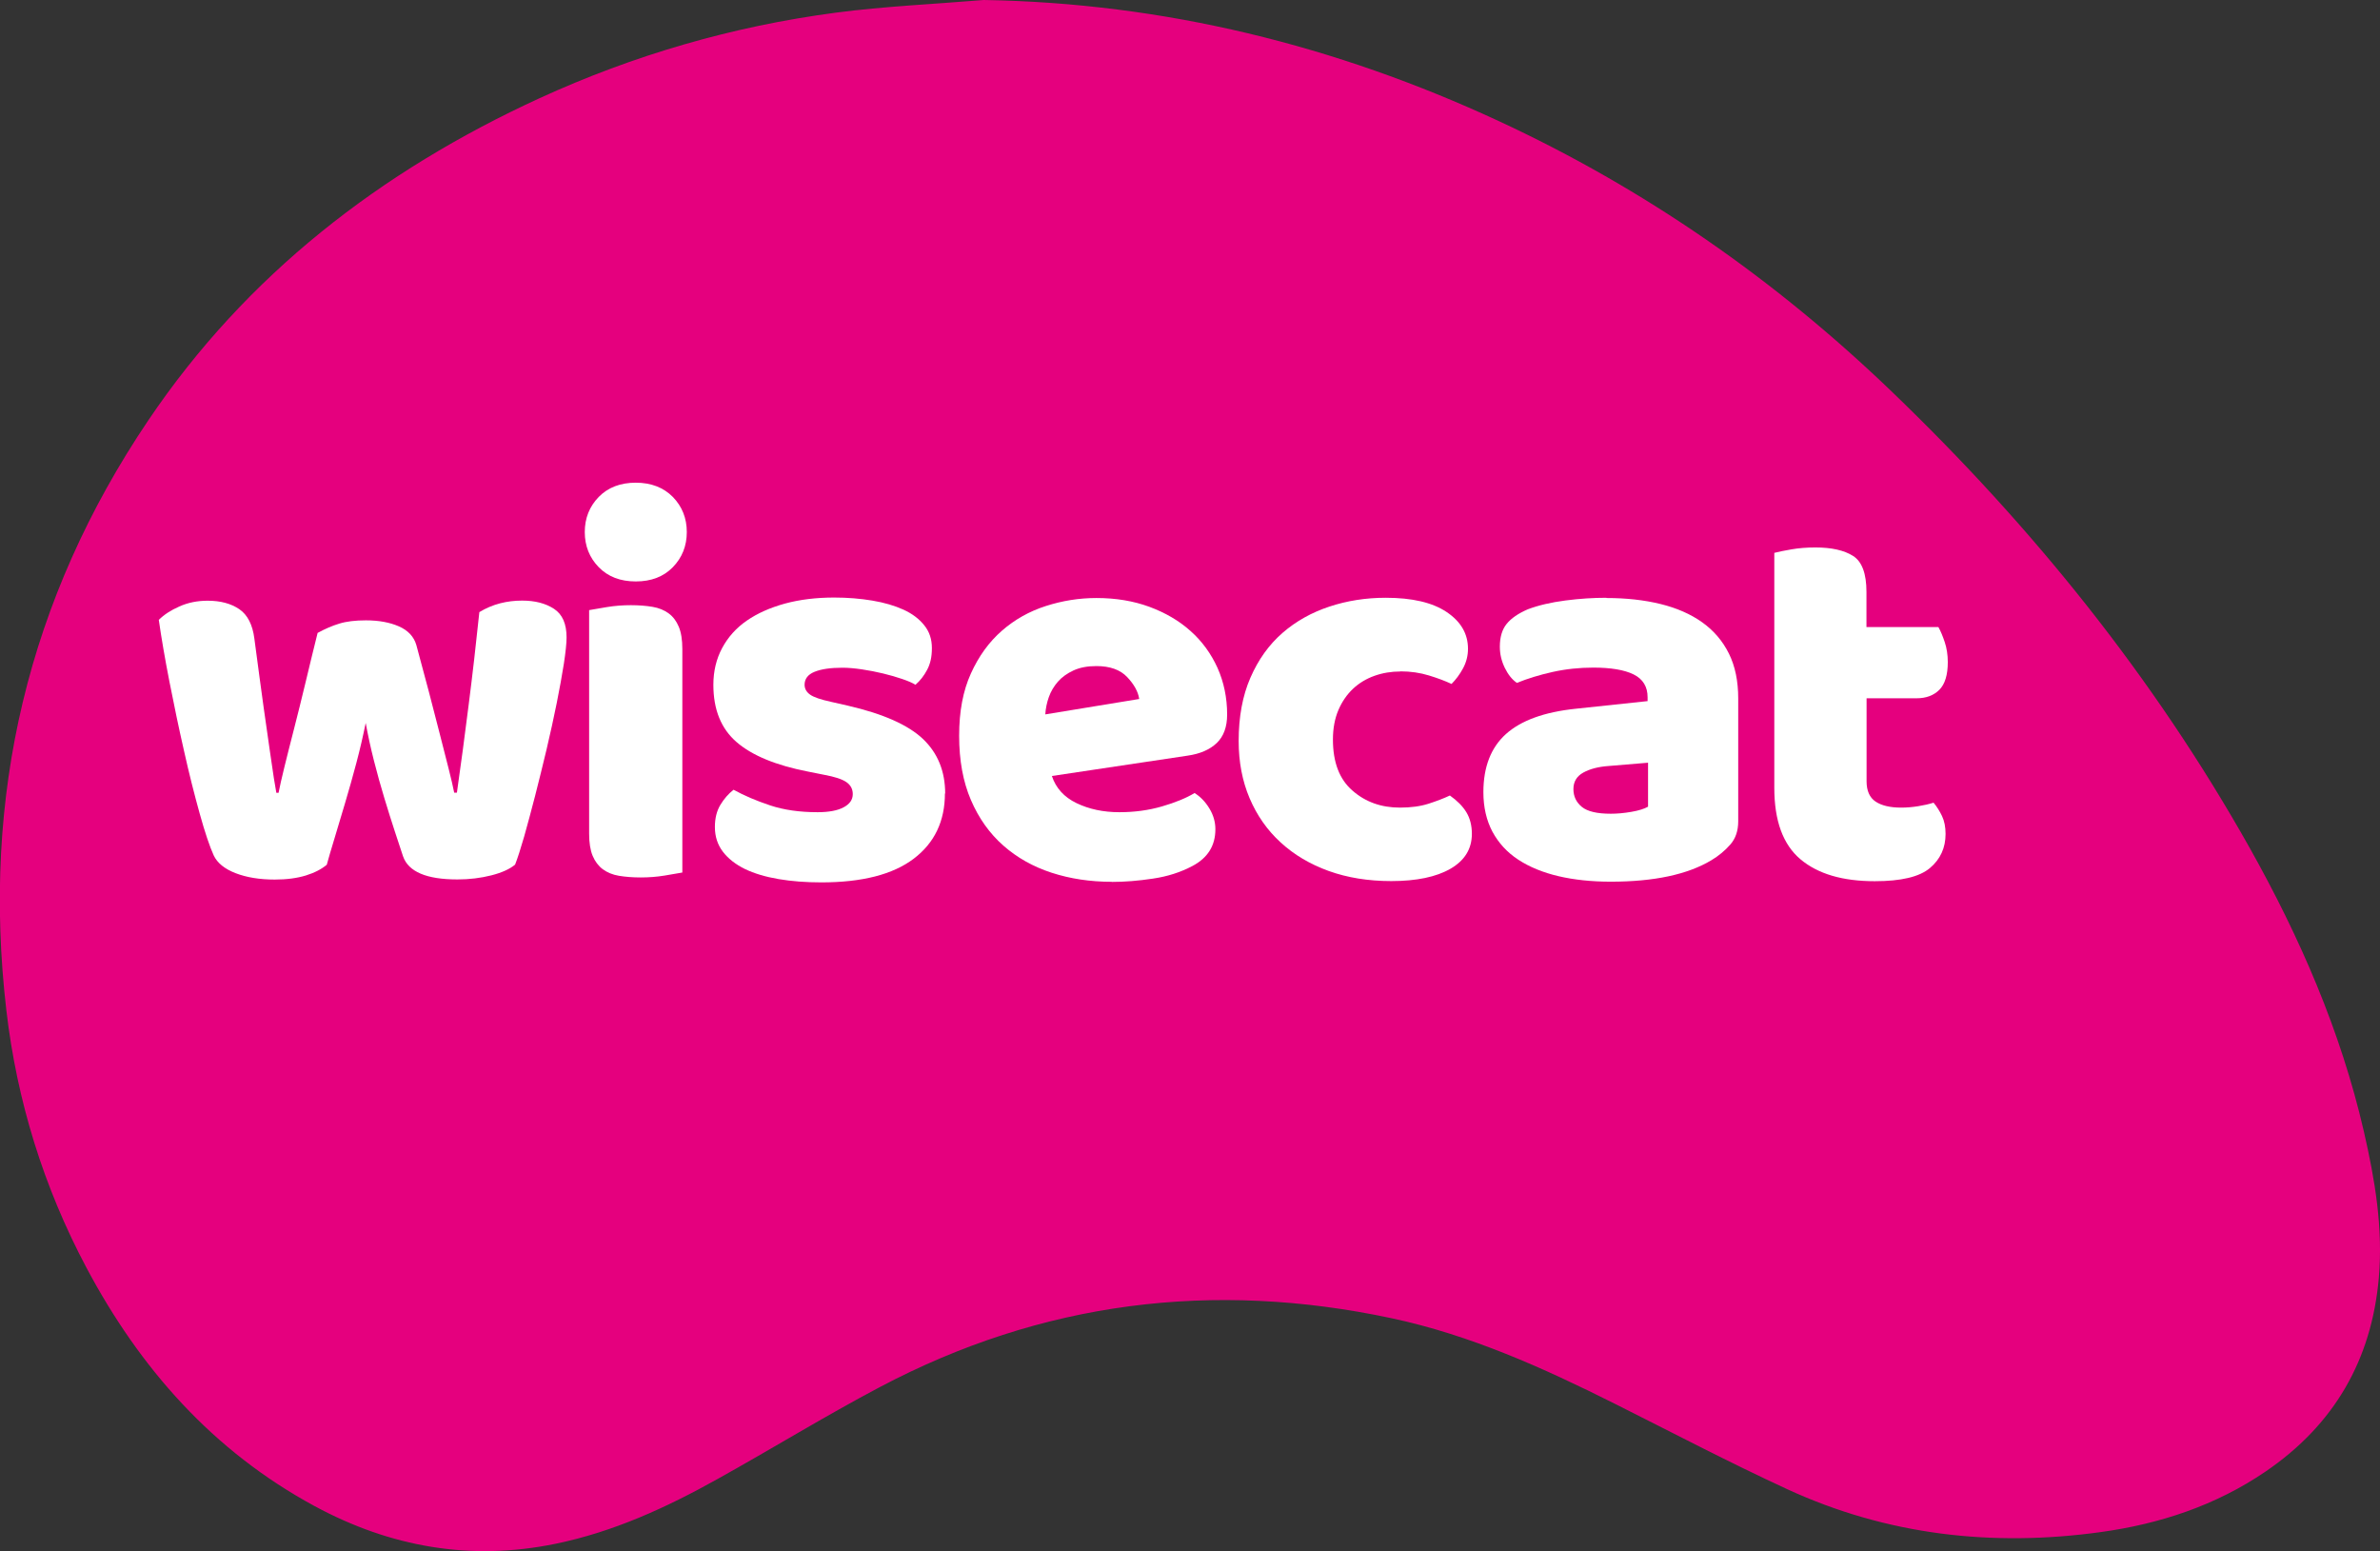 <?xml version="1.0" encoding="UTF-8"?> <svg xmlns="http://www.w3.org/2000/svg" id="Layer_2" data-name="Layer 2" viewBox="0 0 202.48 131.95"><rect x="0" y="0" width="202.48" height="131.95" fill="#333333" stroke="none"/><defs><style> .cls-1 { fill: #fff; } .cls-2 { fill: #e5007e; } </style></defs><g id="Layer_1-2" data-name="Layer 1"><g><path class="cls-2" d="m83.71,0c15.37.26,29.91,3.86,43.78,10.29,12.43,5.76,23.53,13.49,33.4,22.97,11.99,11.51,22.33,24.33,30.49,38.84,4.28,7.63,7.76,15.59,9.73,24.16.94,4.09,1.64,8.2,1.27,12.44-.62,7.02-3.82,12.51-9.64,16.48-4.24,2.89-9.01,4.46-14.04,5.15-9.21,1.27-18.17.26-26.67-3.66-4.96-2.29-9.8-4.83-14.69-7.28-6.07-3.04-12.24-5.82-18.93-7.25-15.22-3.25-29.78-1.43-43.57,5.86-4.67,2.47-9.17,5.24-13.79,7.81-4.35,2.43-8.86,4.5-13.78,5.51-7.23,1.49-14.06.28-20.5-3.2-8.65-4.68-14.87-11.72-19.43-20.31-3.64-6.86-5.9-14.17-6.8-21.87-2.12-18.2,1.83-35,12.08-50.19,8.35-12.38,19.77-21.19,33.27-27.39,8.03-3.68,16.44-6.12,25.2-7.28,4.18-.55,8.41-.73,12.61-1.08Z"></path><g><path class="cls-1" d="m27.8,73.56c-.44.37-1.03.68-1.77.91-.75.23-1.63.35-2.66.35-1.28,0-2.38-.18-3.32-.54-.93-.36-1.56-.86-1.87-1.52-.34-.75-.74-1.93-1.19-3.55-.45-1.62-.9-3.39-1.33-5.32-.44-1.93-.85-3.89-1.24-5.88-.39-1.99-.69-3.75-.91-5.28.44-.44,1.02-.82,1.75-1.14.73-.33,1.53-.49,2.41-.49,1.09,0,1.98.24,2.69.72.7.48,1.13,1.32,1.28,2.5.31,2.37.58,4.32.79,5.86.22,1.54.4,2.8.54,3.78s.25,1.73.33,2.24c.08.51.15.93.21,1.24h.19c.09-.5.26-1.22.49-2.17.23-.95.51-2.03.82-3.25.31-1.21.64-2.53.98-3.95.34-1.42.68-2.83,1.03-4.23.62-.34,1.24-.61,1.84-.79.61-.19,1.36-.28,2.27-.28,1.09,0,2.02.17,2.8.51.78.34,1.28.87,1.49,1.59.37,1.37.73,2.7,1.07,3.99.34,1.29.65,2.49.93,3.6.28,1.11.53,2.09.75,2.94.22.86.37,1.53.47,2.03h.23c.34-2.4.68-4.89,1-7.47.33-2.58.63-5.21.91-7.89.56-.34,1.15-.59,1.77-.75.62-.16,1.24-.23,1.87-.23,1.09,0,1.99.23,2.71.7.72.47,1.07,1.28,1.07,2.43,0,.5-.08,1.25-.23,2.24-.16,1-.36,2.12-.61,3.36-.25,1.25-.54,2.55-.86,3.92-.33,1.37-.65,2.69-.98,3.97-.33,1.28-.64,2.43-.93,3.46-.3,1.03-.55,1.82-.77,2.38-.44.37-1.11.68-2.01.91-.9.23-1.87.35-2.9.35-2.62,0-4.16-.65-4.62-1.96-.19-.56-.42-1.27-.7-2.12-.28-.86-.58-1.8-.89-2.83-.31-1.03-.61-2.09-.89-3.2-.28-1.1-.51-2.17-.7-3.2-.22,1.09-.48,2.22-.79,3.39-.31,1.17-.63,2.3-.96,3.41-.33,1.11-.63,2.12-.91,3.04-.28.92-.5,1.66-.65,2.22Z"></path><path class="cls-1" d="m49.75,45.26c0-1.18.4-2.18,1.19-2.99.79-.81,1.85-1.21,3.15-1.21s2.36.41,3.15,1.21c.79.81,1.19,1.81,1.19,2.99s-.4,2.18-1.19,2.99c-.79.81-1.84,1.21-3.15,1.21s-2.36-.4-3.15-1.21c-.79-.81-1.19-1.81-1.19-2.99Zm8.31,28.96c-.34.06-.85.15-1.52.26-.67.11-1.35.16-2.03.16s-1.3-.05-1.85-.14c-.54-.09-1-.28-1.38-.56-.37-.28-.66-.66-.86-1.14-.2-.48-.3-1.11-.3-1.89v-19.01c.34-.06.85-.15,1.52-.26.67-.11,1.35-.16,2.03-.16s1.3.05,1.84.14c.54.09,1,.28,1.38.56s.66.66.86,1.14c.2.48.3,1.11.3,1.89v19.01Z"></path><path class="cls-1" d="m80.39,67.49c0,2.37-.89,4.22-2.66,5.56-1.77,1.34-4.39,2.01-7.85,2.01-1.31,0-2.52-.09-3.64-.28-1.12-.19-2.08-.48-2.87-.86-.79-.39-1.42-.88-1.87-1.47-.45-.59-.68-1.29-.68-2.1,0-.75.16-1.38.47-1.89.31-.51.68-.94,1.12-1.28.9.5,1.94.94,3.11,1.33,1.17.39,2.51.58,4.04.58.96,0,1.7-.14,2.22-.42s.77-.65.77-1.12c0-.44-.19-.78-.56-1.03-.37-.25-1-.45-1.87-.61l-1.4-.28c-2.71-.53-4.73-1.36-6.05-2.5-1.32-1.14-1.98-2.76-1.98-4.88,0-1.15.25-2.2.75-3.13s1.2-1.71,2.1-2.33c.9-.62,1.98-1.1,3.25-1.45,1.26-.34,2.65-.51,4.18-.51,1.15,0,2.23.09,3.25.26,1.01.17,1.89.43,2.64.77.75.34,1.34.79,1.77,1.33.44.54.65,1.19.65,1.94s-.13,1.33-.4,1.84c-.27.51-.6.94-1,1.28-.25-.16-.62-.32-1.12-.49-.5-.17-1.04-.33-1.63-.47-.59-.14-1.19-.26-1.8-.35-.61-.09-1.16-.14-1.66-.14-1.03,0-1.82.12-2.38.35s-.84.6-.84,1.1c0,.34.16.62.47.84.31.22.9.42,1.77.61l1.45.33c2.99.69,5.11,1.63,6.38,2.83,1.26,1.2,1.89,2.75,1.89,4.65Z"></path><path class="cls-1" d="m94.58,75.01c-1.84,0-3.54-.26-5.11-.77s-2.94-1.28-4.11-2.31c-1.17-1.03-2.09-2.32-2.76-3.88-.67-1.56-1-3.38-1-5.46s.33-3.82,1-5.3c.67-1.48,1.55-2.69,2.64-3.64,1.09-.95,2.33-1.65,3.74-2.1,1.4-.45,2.83-.68,4.3-.68,1.65,0,3.15.25,4.51.75,1.35.5,2.52,1.18,3.5,2.06.98.87,1.74,1.92,2.29,3.13.54,1.21.82,2.54.82,3.97,0,1.06-.3,1.87-.89,2.43-.59.56-1.42.92-2.48,1.07l-11.54,1.73c.34,1.03,1.04,1.8,2.1,2.31,1.06.51,2.27.77,3.64.77,1.28,0,2.48-.16,3.62-.49,1.14-.33,2.06-.71,2.78-1.14.5.31.92.75,1.26,1.31.34.56.51,1.15.51,1.77,0,1.4-.65,2.44-1.96,3.13-1,.53-2.12.89-3.36,1.07-1.25.19-2.41.28-3.5.28Zm-1.31-18.35c-.75,0-1.39.12-1.94.37-.54.25-.99.57-1.33.96-.34.39-.6.83-.77,1.31-.17.48-.27.97-.3,1.47l7.99-1.31c-.09-.62-.44-1.25-1.03-1.87-.59-.62-1.46-.93-2.62-.93Z"></path><path class="cls-1" d="m119.15,57.12c-.78,0-1.52.12-2.22.37-.7.25-1.31.62-1.82,1.1-.51.48-.93,1.08-1.24,1.8-.31.72-.47,1.56-.47,2.52,0,1.93.55,3.38,1.66,4.34,1.1.97,2.45,1.45,4.04,1.45.93,0,1.74-.11,2.43-.33.68-.22,1.29-.45,1.82-.7.62.44,1.09.91,1.4,1.42.31.51.47,1.13.47,1.84,0,1.28-.61,2.27-1.82,2.97-1.21.7-2.9,1.05-5.04,1.05-1.96,0-3.74-.29-5.32-.86s-2.95-1.38-4.09-2.43c-1.14-1.04-2.02-2.3-2.64-3.76-.62-1.46-.93-3.08-.93-4.86,0-2.06.33-3.85,1-5.39.67-1.54,1.58-2.81,2.73-3.81,1.15-1,2.48-1.74,3.99-2.24,1.51-.5,3.11-.75,4.79-.75,2.24,0,3.97.4,5.18,1.21,1.21.81,1.82,1.85,1.82,3.13,0,.59-.14,1.14-.42,1.66s-.61.96-.98,1.33c-.53-.25-1.17-.49-1.92-.72-.75-.23-1.56-.35-2.43-.35Z"></path><path class="cls-1" d="m136.67,50.87c1.68,0,3.21.17,4.6.51,1.38.34,2.57.86,3.55,1.56.98.7,1.74,1.59,2.27,2.66.53,1.07.79,2.34.79,3.81v10.46c0,.81-.23,1.47-.68,1.98-.45.51-.99.96-1.61,1.33-2.02,1.21-4.87,1.82-8.55,1.82-1.65,0-3.14-.16-4.46-.47-1.32-.31-2.46-.78-3.41-1.4-.95-.62-1.68-1.42-2.2-2.38-.51-.96-.77-2.09-.77-3.36,0-2.15.64-3.8,1.92-4.95,1.28-1.15,3.25-1.87,5.93-2.15l6.12-.65v-.33c0-.9-.4-1.55-1.19-1.94-.79-.39-1.94-.58-3.43-.58-1.18,0-2.33.12-3.46.37-1.12.25-2.13.56-3.04.93-.41-.28-.75-.71-1.03-1.28-.28-.58-.42-1.17-.42-1.8,0-.81.19-1.46.58-1.94.39-.48.99-.89,1.8-1.24.9-.34,1.97-.59,3.2-.75,1.23-.16,2.39-.23,3.48-.23Zm.37,18.35c.53,0,1.11-.05,1.75-.16.64-.11,1.11-.26,1.42-.44v-3.74l-3.36.28c-.87.06-1.59.25-2.15.56-.56.31-.84.78-.84,1.4s.24,1.13.72,1.52c.48.39,1.3.58,2.45.58Z"></path><path class="cls-1" d="m158.8,66.46c0,.81.26,1.39.77,1.73.51.34,1.24.51,2.17.51.47,0,.95-.04,1.45-.12.5-.08.93-.18,1.31-.3.28.34.52.72.72,1.14.2.42.3.93.3,1.52,0,1.18-.44,2.15-1.33,2.9-.89.75-2.45,1.12-4.69,1.12-2.74,0-4.85-.62-6.33-1.87-1.48-1.25-2.22-3.27-2.22-6.07v-19.99c.34-.09.83-.19,1.47-.3.64-.11,1.31-.16,2.03-.16,1.37,0,2.44.24,3.2.72.76.48,1.14,1.5,1.14,3.06v2.99h6.12c.19.34.37.77.54,1.28.17.51.26,1.08.26,1.7,0,1.09-.24,1.88-.72,2.36-.48.48-1.13.72-1.94.72h-4.25v7.05Z"></path></g></g></g></svg> 